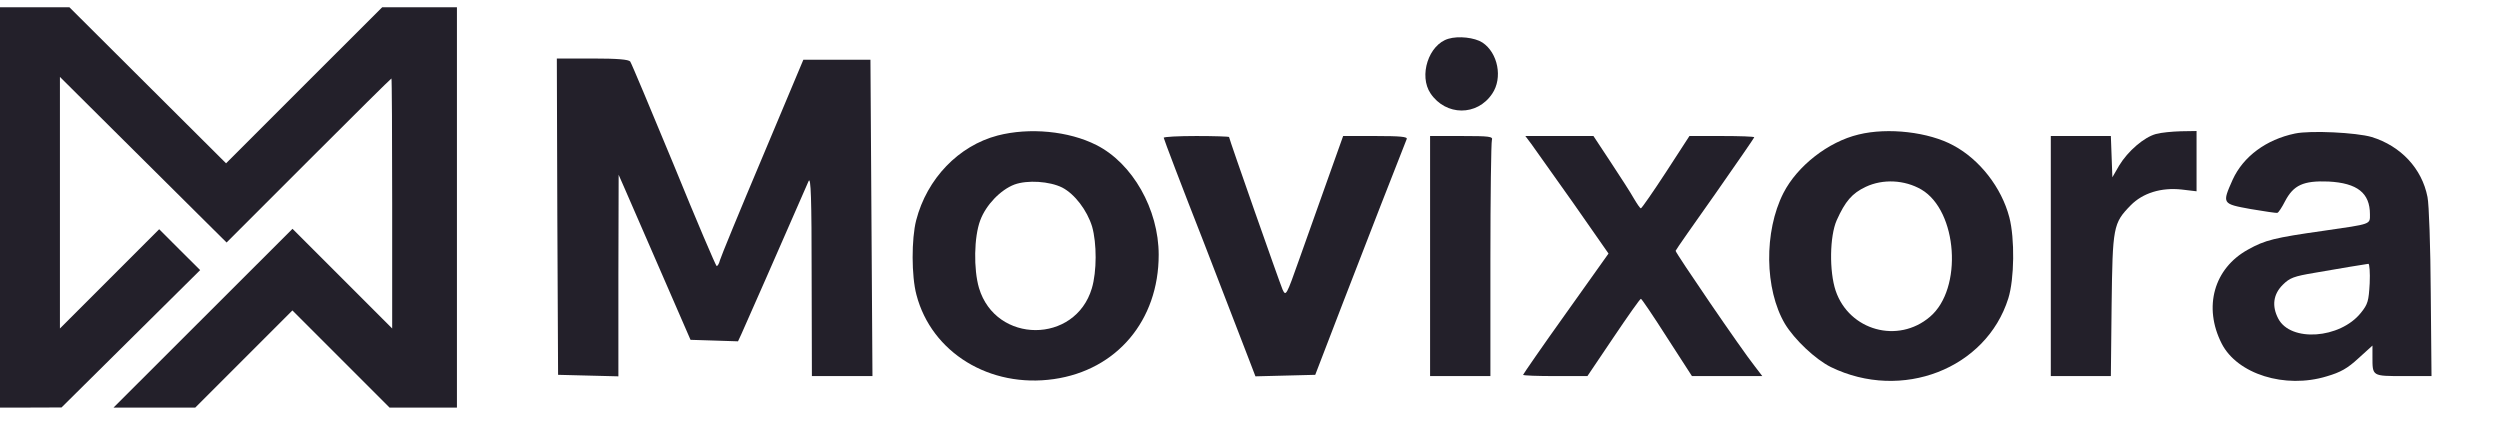 <svg width="172" height="29" viewBox="0 0 172 29" fill="none" xmlns="http://www.w3.org/2000/svg">
<g clip-path="url(#clip0_261_1942)">
<path d="M-0.332 13.996V28.041H1.954L4.233 28.033L9.002 23.308L13.771 18.583L12.361 17.181L10.951 15.771L7.541 19.182L4.123 22.6V13.945V5.291L8.089 9.235C10.265 11.404 12.843 13.967 13.822 14.931L15.589 16.684L21.235 11.039C24.331 7.942 26.895 5.4 26.931 5.4C26.96 5.4 26.982 9.271 26.982 13.996V22.6L23.55 19.167L20.124 15.742L13.968 21.891L7.811 28.041H10.623H13.435L16.772 24.703L20.117 21.358L23.462 24.703L26.8 28.041H29.122H31.437V14.018V-0.004H29.122H26.8L21.176 5.612L15.553 11.236L9.893 5.598L4.233 -0.041H1.954H-0.332V13.996Z" fill="#23202A"/>
<path d="M99.653 2.666C98.287 3.062 97.595 5.212 98.425 6.434C99.48 7.982 101.623 7.999 102.661 6.451C103.404 5.367 103.058 3.629 101.987 2.924C101.451 2.58 100.344 2.459 99.653 2.666Z" fill="#23202A"/>
<path d="M38.344 14.898L38.396 25.788L40.471 25.84L42.545 25.892V18.958L42.563 12.025L42.978 12.971C43.203 13.487 44.326 16.051 45.45 18.649L47.508 23.38L49.15 23.431L50.775 23.483L51 23.001C51.121 22.743 51.882 21.006 52.694 19.165C54.406 15.259 55.374 13.057 55.633 12.455C55.789 12.128 55.841 13.677 55.841 18.941L55.858 25.874H57.95H60.025L59.956 14.984L59.887 4.111H57.587H55.27L52.452 10.821C50.896 14.502 49.582 17.702 49.53 17.909C49.478 18.133 49.375 18.305 49.306 18.305C49.254 18.305 47.922 15.191 46.366 11.371C44.793 7.569 43.444 4.352 43.358 4.231C43.237 4.094 42.511 4.025 40.747 4.025H38.31L38.344 14.898Z" fill="#23202A"/>
<path d="M68.635 9.324C65.955 10.029 63.777 12.283 63.033 15.156C62.705 16.429 62.705 18.993 63.051 20.283C64.088 24.257 68.099 26.717 72.508 26.081C76.83 25.461 79.718 22.055 79.718 17.53C79.718 14.399 77.919 11.233 75.43 9.978C73.528 9.014 70.831 8.756 68.635 9.324ZM73.078 12.902C73.943 13.35 74.79 14.468 75.136 15.586C75.464 16.739 75.464 18.683 75.119 19.836C73.978 23.672 68.514 23.672 67.356 19.818C66.975 18.528 67.01 16.291 67.442 15.156C67.84 14.089 68.843 13.057 69.793 12.696C70.692 12.369 72.214 12.472 73.078 12.902Z" fill="#23202A"/>
<path d="M127.869 9.255C125.777 9.754 123.65 11.423 122.699 13.281C121.351 15.93 121.402 19.904 122.803 22.279C123.46 23.363 124.895 24.722 125.967 25.255C130.842 27.629 136.652 25.375 138.173 20.524C138.588 19.199 138.623 16.412 138.242 14.95C137.706 12.902 136.202 10.976 134.404 10.012C132.71 9.083 129.891 8.756 127.869 9.255ZM132.191 13.04C134.681 14.502 135.061 19.87 132.779 21.797C130.583 23.672 127.229 22.743 126.295 20.008C125.846 18.666 125.88 16.257 126.364 15.156C126.952 13.849 127.419 13.298 128.37 12.851C129.546 12.3 131.033 12.369 132.191 13.04Z" fill="#23202A"/>
<path d="M148.322 9.221C147.51 9.444 146.403 10.391 145.798 11.389L145.331 12.197L145.279 10.769L145.227 9.358H143.17H141.095V17.616V25.875H143.153H145.227L145.279 21.006C145.348 15.586 145.383 15.363 146.593 14.124C147.423 13.281 148.685 12.885 150.103 13.04L151.123 13.161V11.079V9.014L150.051 9.031C149.446 9.049 148.685 9.118 148.322 9.221Z" fill="#23202A"/>
<path d="M157.9 9.186C155.912 9.599 154.339 10.769 153.612 12.352C152.869 14.021 152.869 14.021 154.84 14.382C155.791 14.537 156.621 14.674 156.69 14.64C156.759 14.623 157.001 14.261 157.209 13.849C157.796 12.73 158.471 12.421 160.2 12.489C162.188 12.593 163.052 13.281 163.052 14.743C163.052 15.449 163.191 15.397 159.854 15.879C156.465 16.36 155.843 16.515 154.667 17.169C152.316 18.459 151.572 21.126 152.852 23.638C153.924 25.737 157.209 26.769 160.079 25.892C161.03 25.616 161.514 25.341 162.257 24.653L163.225 23.776V24.55C163.225 25.892 163.191 25.874 165.369 25.874H167.288L167.236 20.163C167.219 17.014 167.115 14.038 167.012 13.556C166.631 11.595 165.179 10.046 163.173 9.427C162.119 9.117 158.955 8.963 157.9 9.186ZM163.035 19.492C162.966 20.713 162.914 20.92 162.43 21.522C160.995 23.311 157.589 23.552 156.742 21.917C156.292 21.057 156.396 20.249 157.053 19.595C157.537 19.113 157.814 19.01 159.249 18.769C160.926 18.477 162.672 18.184 162.949 18.15C163.018 18.15 163.07 18.752 163.035 19.492Z" fill="#23202A"/>
<path d="M80.064 9.479C80.064 9.548 81.291 12.782 82.812 16.653C84.317 20.541 85.734 24.206 85.959 24.808L86.374 25.892L88.431 25.84L90.489 25.788L92.374 20.885C93.895 16.928 96.35 10.649 96.782 9.565C96.852 9.41 96.35 9.358 94.638 9.358H92.408L91.353 12.317C90.766 13.952 89.884 16.446 89.382 17.857C88.501 20.352 88.466 20.403 88.241 19.922C88.034 19.44 84.559 9.548 84.559 9.427C84.559 9.393 83.556 9.358 82.311 9.358C81.084 9.358 80.064 9.41 80.064 9.479Z" fill="#23202A"/>
<path d="M98.39 17.616V25.875H100.465H102.54V17.892C102.54 13.505 102.591 9.788 102.643 9.634C102.73 9.393 102.488 9.358 100.569 9.358H98.39V17.616Z" fill="#23202A"/>
<path d="M105.358 9.909C105.583 10.219 106.88 12.042 108.228 13.952L110.666 17.444L107.727 21.573C106.102 23.844 104.788 25.754 104.788 25.788C104.788 25.84 105.79 25.875 107.001 25.875H109.214L111.012 23.208C111.997 21.745 112.844 20.541 112.896 20.558C112.948 20.558 113.761 21.763 114.694 23.225L116.406 25.875H118.827H121.247L120.746 25.221C119.812 24.051 115.248 17.358 115.282 17.255C115.3 17.186 116.527 15.431 118.014 13.333C119.484 11.234 120.694 9.479 120.694 9.444C120.694 9.393 119.691 9.358 118.463 9.358H116.233L114.625 11.836C113.726 13.212 112.948 14.33 112.896 14.33C112.844 14.348 112.637 14.038 112.412 13.659C112.205 13.281 111.479 12.163 110.822 11.165L109.629 9.358H107.295H104.943L105.358 9.909Z" fill="#23202A"/>
</g>
<defs>
<clipPath id="clip0_261_1942">
<rect width="172" height="28" fill="white" transform="translate(0 0.5)"/>
</clipPath>
</defs>
</svg>
